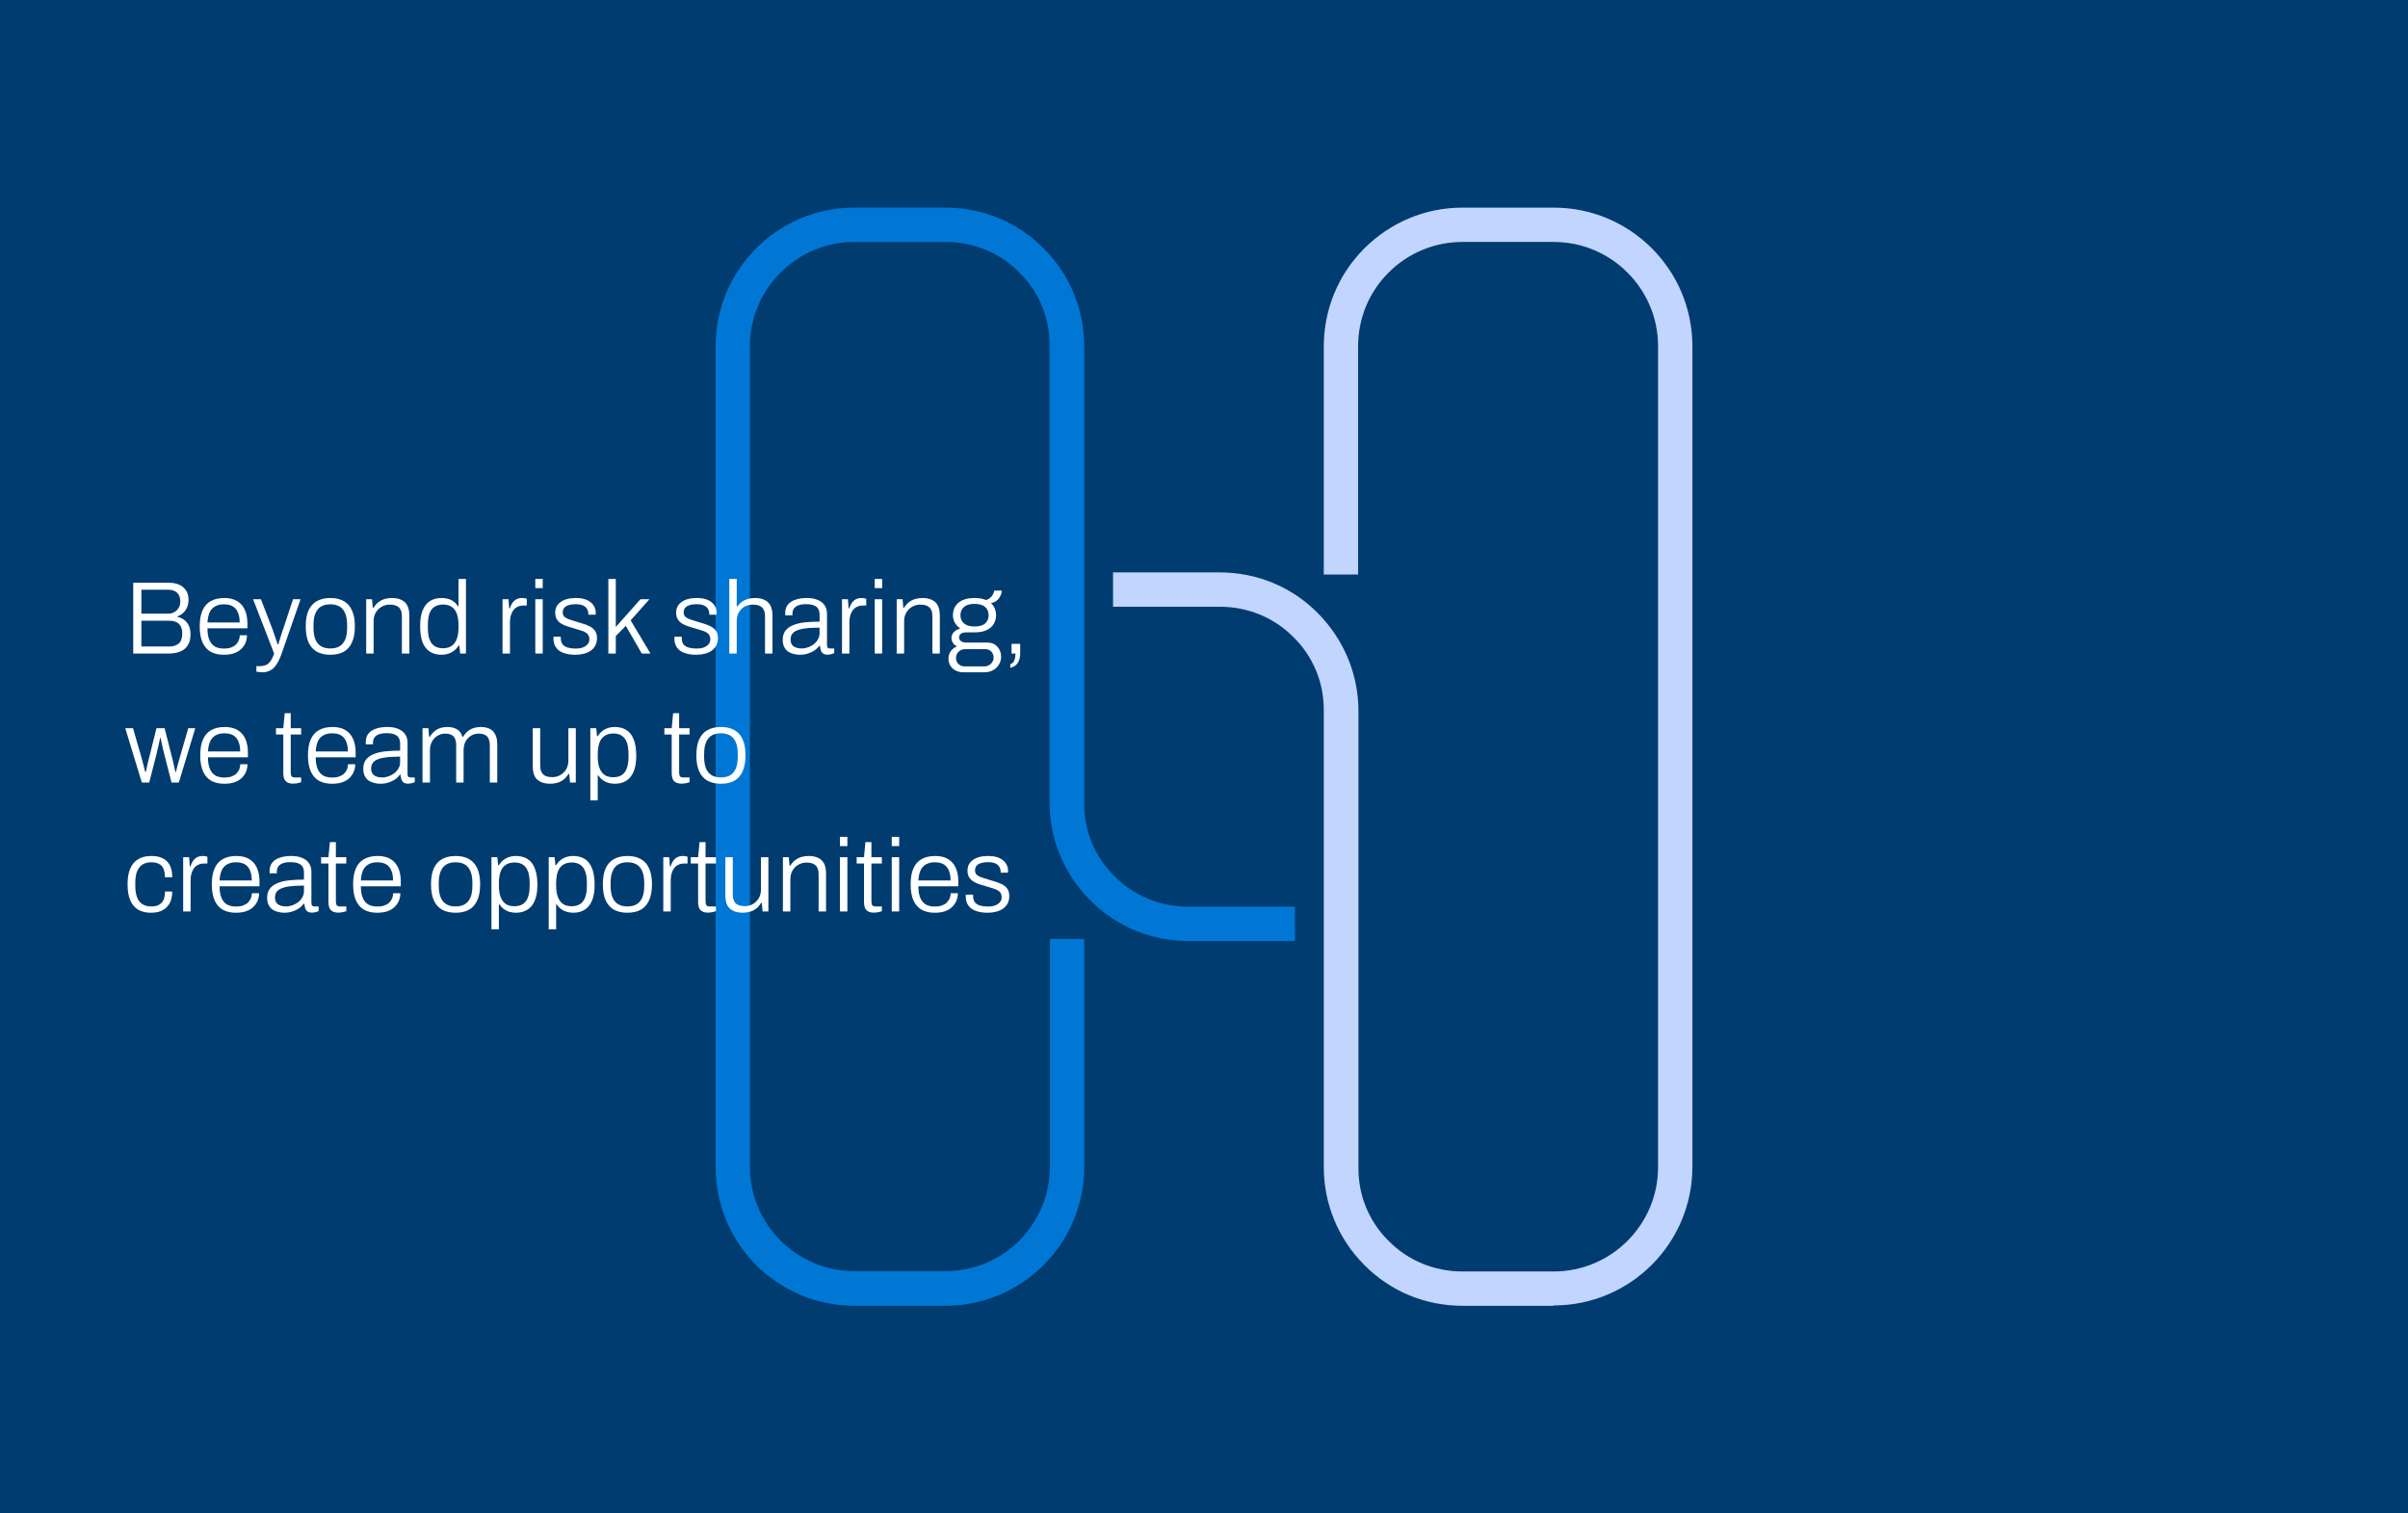 <svg width="1400" height="880" viewBox="0 0 1400 880" fill="none" xmlns="http://www.w3.org/2000/svg">
<rect x="0" y="0" width="1400" height="880" fill="#808080" stroke="none"/>
<g clip-path="url(#clip0_477_17833)">
<rect width="1400" height="880" fill="#003C70"/>
<g clip-path="url(#clip1_477_17833)">
<path d="M549.744 759.271H496.665C452.167 759.271 416.049 723.153 416.049 678.655V201.342C416.049 156.843 452.167 120.726 496.665 120.726H549.744C571.295 120.726 591.649 129.106 606.814 144.471C621.98 159.637 630.361 179.991 630.361 201.542V466.538C630.161 482.701 636.347 498.066 647.921 509.44C659.295 521.014 674.66 527.2 690.823 527.2H752.882V547.154H690.823C669.272 547.154 648.918 538.773 633.753 523.408C618.587 508.243 610.207 487.889 610.207 466.338V201.342C610.406 185.179 604.22 169.814 592.647 158.44C581.272 146.866 565.907 140.68 549.744 140.68H496.665C463.142 140.68 436.003 168.018 436.003 201.342V678.455C436.003 711.979 463.341 739.117 496.665 739.117H549.744C565.907 739.117 581.272 732.732 592.647 721.357C604.021 709.784 610.406 694.618 610.406 678.455V545.957H630.361V678.455C630.361 700.006 621.98 720.36 606.814 735.525C591.649 750.691 571.295 759.271 549.744 759.271Z" fill="#0077D4"/>
<path d="M903.336 759.271H850.257C828.706 759.271 808.352 750.89 793.187 735.525C778.021 720.36 769.641 700.006 769.641 678.455V413.459C769.84 397.296 763.654 381.931 752.081 370.557C740.706 358.983 725.341 352.797 709.178 352.797H647.12V332.842H709.178C730.729 332.842 751.083 341.223 766.248 356.588C781.414 371.953 789.795 392.107 789.795 413.658V678.655C789.595 694.818 795.781 710.183 807.355 721.557C818.729 733.131 834.094 739.317 850.257 739.317H903.336C936.86 739.317 963.998 711.979 963.998 678.655V201.342C963.998 167.818 936.66 140.68 903.336 140.68H850.257C834.094 140.68 818.729 147.066 807.355 158.44C795.781 170.013 789.595 185.179 789.595 201.542V334.04H769.641V201.542C769.641 179.991 778.021 159.637 793.187 144.471C808.352 129.306 828.706 120.726 850.257 120.726H903.336C947.835 120.726 983.952 156.843 983.952 201.342V678.455C983.952 722.954 947.835 759.072 903.336 759.072V759.271Z" fill="#C1D5FF"/>
</g>
<path d="M77.46 380V338.84H98.16C100.56 338.84 102.6 339.24 104.28 340.04C106 340.84 107.32 341.98 108.24 343.46C109.16 344.94 109.62 346.7 109.62 348.74C109.62 350.3 109.34 351.74 108.78 353.06C108.26 354.38 107.5 355.5 106.5 356.42C105.54 357.3 104.4 357.96 103.08 358.4V358.64C104.48 358.96 105.76 359.52 106.92 360.32C108.08 361.12 109 362.22 109.68 363.62C110.4 364.98 110.76 366.72 110.76 368.84C110.76 371.56 110.2 373.74 109.08 375.38C108 377.02 106.52 378.2 104.64 378.92C102.76 379.64 100.6 380 98.16 380H77.46ZM82.2 375.92H98.46C100.7 375.92 102.5 375.36 103.86 374.24C105.26 373.08 105.96 371.14 105.96 368.42C105.96 366.7 105.66 365.28 105.06 364.16C104.46 363.04 103.58 362.22 102.42 361.7C101.26 361.18 99.8 360.92 98.04 360.92H82.2V375.92ZM82.2 356.84H97.44C98.88 356.84 100.14 356.56 101.22 356C102.34 355.4 103.22 354.56 103.86 353.48C104.5 352.4 104.82 351.16 104.82 349.76C104.82 347.44 104.18 345.72 102.9 344.6C101.66 343.48 100 342.92 97.92 342.92H82.2V356.84ZM130.099 380.72C127.099 380.72 124.559 380.14 122.479 378.98C120.399 377.78 118.819 375.96 117.739 373.52C116.659 371.08 116.119 367.98 116.119 364.22C116.119 360.42 116.659 357.32 117.739 354.92C118.819 352.48 120.419 350.68 122.539 349.52C124.659 348.32 127.299 347.72 130.459 347.72C133.379 347.72 135.819 348.3 137.779 349.46C139.779 350.62 141.279 352.3 142.279 354.5C143.319 356.7 143.839 359.4 143.839 362.6V365.36H120.619C120.619 368.12 120.999 370.38 121.759 372.14C122.519 373.9 123.599 375.18 124.999 375.98C126.439 376.74 128.199 377.12 130.279 377.12C131.799 377.12 133.119 376.92 134.239 376.52C135.399 376.12 136.339 375.58 137.059 374.9C137.819 374.18 138.399 373.34 138.799 372.38C139.199 371.42 139.399 370.42 139.399 369.38H143.599C143.599 370.94 143.299 372.42 142.699 373.82C142.139 375.18 141.299 376.38 140.179 377.42C139.099 378.46 137.719 379.28 136.039 379.88C134.359 380.44 132.379 380.72 130.099 380.72ZM120.619 361.94H139.339C139.339 359.94 139.099 358.28 138.619 356.96C138.179 355.6 137.559 354.52 136.759 353.72C135.959 352.88 134.999 352.28 133.879 351.92C132.799 351.56 131.579 351.38 130.219 351.38C128.259 351.38 126.579 351.76 125.179 352.52C123.779 353.24 122.699 354.38 121.939 355.94C121.219 357.5 120.779 359.5 120.619 361.94ZM152.48 390.92C151.72 390.92 151.04 390.86 150.44 390.74C149.88 390.66 149.42 390.6 149.06 390.56V387.32H151.4C152.44 387.32 153.44 387.14 154.4 386.78C155.36 386.42 156.26 385.7 157.1 384.62C157.94 383.58 158.7 382.04 159.38 380L147.14 348.44H151.7L158.18 365.24C158.5 366 158.84 366.96 159.2 368.12C159.6 369.24 160 370.4 160.4 371.6C160.84 372.76 161.2 373.8 161.48 374.72H161.84C162 374.08 162.2 373.34 162.44 372.5C162.72 371.66 163 370.8 163.28 369.92C163.56 369.04 163.82 368.2 164.06 367.4C164.34 366.6 164.58 365.9 164.78 365.3L170.36 348.44H174.74L163.94 379.46C163.34 381.22 162.7 382.8 162.02 384.2C161.34 385.6 160.56 386.8 159.68 387.8C158.84 388.8 157.82 389.56 156.62 390.08C155.46 390.64 154.08 390.92 152.48 390.92ZM192.039 380.72C188.999 380.72 186.399 380.14 184.239 378.98C182.119 377.78 180.499 375.96 179.379 373.52C178.299 371.08 177.759 367.98 177.759 364.22C177.759 360.42 178.299 357.32 179.379 354.92C180.499 352.48 182.119 350.68 184.239 349.52C186.399 348.32 188.999 347.72 192.039 347.72C195.159 347.72 197.759 348.32 199.839 349.52C201.959 350.68 203.559 352.48 204.639 354.92C205.759 357.32 206.319 360.42 206.319 364.22C206.319 367.98 205.759 371.08 204.639 373.52C203.559 375.96 201.959 377.78 199.839 378.98C197.759 380.14 195.159 380.72 192.039 380.72ZM192.039 377.06C194.159 377.06 195.939 376.64 197.379 375.8C198.819 374.96 199.919 373.66 200.679 371.9C201.439 370.1 201.819 367.78 201.819 364.94V363.5C201.819 360.66 201.439 358.36 200.679 356.6C199.919 354.8 198.819 353.48 197.379 352.64C195.939 351.8 194.159 351.38 192.039 351.38C189.919 351.38 188.139 351.8 186.699 352.64C185.259 353.48 184.159 354.8 183.399 356.6C182.639 358.36 182.259 360.66 182.259 363.5V364.94C182.259 367.78 182.639 370.1 183.399 371.9C184.159 373.66 185.259 374.96 186.699 375.8C188.139 376.64 189.919 377.06 192.039 377.06ZM212.899 380V348.44H216.319L216.739 353.42H217.159C218.039 351.98 219.039 350.86 220.159 350.06C221.279 349.22 222.479 348.62 223.759 348.26C225.079 347.9 226.479 347.72 227.959 347.72C229.959 347.72 231.699 348.06 233.179 348.74C234.699 349.38 235.879 350.44 236.719 351.92C237.559 353.4 237.979 355.42 237.979 357.98V380H233.659V358.4C233.659 357 233.479 355.86 233.119 354.98C232.759 354.1 232.259 353.42 231.619 352.94C230.979 352.42 230.219 352.06 229.339 351.86C228.499 351.66 227.559 351.56 226.519 351.56C224.919 351.56 223.399 351.96 221.959 352.76C220.559 353.52 219.419 354.62 218.539 356.06C217.659 357.5 217.219 359.26 217.219 361.34V380H212.899ZM256.743 380.72C254.143 380.72 251.903 380.14 250.023 378.98C248.143 377.82 246.703 376.02 245.703 373.58C244.743 371.1 244.263 367.88 244.263 363.92C244.263 360.2 244.763 357.16 245.763 354.8C246.763 352.4 248.183 350.62 250.023 349.46C251.903 348.3 254.103 347.72 256.623 347.72C257.983 347.72 259.263 347.88 260.463 348.2C261.663 348.52 262.743 349.04 263.703 349.76C264.663 350.44 265.503 351.36 266.223 352.52H266.583V336.62H270.903V380H267.543L267.063 375.38H266.643C265.523 377.18 264.083 378.52 262.323 379.4C260.603 380.28 258.743 380.72 256.743 380.72ZM257.463 376.94C259.623 376.94 261.363 376.46 262.683 375.5C264.043 374.54 265.023 373.16 265.623 371.36C266.263 369.56 266.583 367.36 266.583 364.76V363.68C266.583 361.2 266.323 359.16 265.803 357.56C265.323 355.96 264.643 354.72 263.763 353.84C262.923 352.96 261.983 352.36 260.943 352.04C259.903 351.68 258.843 351.5 257.763 351.5C255.763 351.5 254.083 351.92 252.723 352.76C251.403 353.56 250.403 354.84 249.723 356.6C249.083 358.36 248.763 360.66 248.763 363.5V365C248.763 367.96 249.123 370.32 249.843 372.08C250.563 373.8 251.563 375.04 252.843 375.8C254.163 376.56 255.703 376.94 257.463 376.94ZM292.177 380V348.44H295.657L296.017 353.72H296.437C296.717 352.76 297.137 351.82 297.697 350.9C298.257 349.98 299.017 349.22 299.977 348.62C300.937 348.02 302.157 347.72 303.637 347.72C304.197 347.72 304.717 347.78 305.197 347.9C305.677 347.98 306.037 348.06 306.277 348.14V352.1H304.417C303.017 352.1 301.817 352.36 300.817 352.88C299.817 353.36 298.997 354.06 298.357 354.98C297.717 355.9 297.237 356.96 296.917 358.16C296.637 359.32 296.497 360.54 296.497 361.82V380H292.177ZM311.22 341.96V336.62H315.54V341.96H311.22ZM311.22 380V348.44H315.54V380H311.22ZM334.493 380.72C332.413 380.72 330.573 380.5 328.973 380.06C327.373 379.66 326.033 379.06 324.953 378.26C323.913 377.42 323.113 376.42 322.553 375.26C322.033 374.1 321.773 372.76 321.773 371.24C321.773 371.08 321.773 370.92 321.773 370.76C321.773 370.56 321.793 370.38 321.833 370.22H326.093C326.053 370.42 326.033 370.6 326.033 370.76C326.033 370.88 326.033 371 326.033 371.12C326.073 372.68 326.453 373.9 327.173 374.78C327.893 375.62 328.913 376.22 330.233 376.58C331.553 376.94 333.073 377.12 334.793 377.12C336.273 377.12 337.593 376.92 338.753 376.52C339.953 376.08 340.893 375.46 341.573 374.66C342.293 373.86 342.653 372.88 342.653 371.72C342.653 370.24 342.193 369.12 341.273 368.36C340.393 367.6 339.233 367.02 337.793 366.62C336.353 366.18 334.853 365.72 333.293 365.24C332.013 364.88 330.753 364.5 329.513 364.1C328.273 363.66 327.133 363.12 326.093 362.48C325.093 361.84 324.293 361.02 323.693 360.02C323.093 359.02 322.793 357.76 322.793 356.24C322.793 354.92 323.053 353.74 323.573 352.7C324.133 351.66 324.913 350.78 325.913 350.06C326.953 349.3 328.213 348.72 329.693 348.32C331.173 347.92 332.853 347.72 334.733 347.72C336.813 347.72 338.593 347.96 340.073 348.44C341.553 348.92 342.753 349.58 343.673 350.42C344.593 351.22 345.273 352.14 345.713 353.18C346.153 354.18 346.373 355.24 346.373 356.36C346.373 356.52 346.353 356.7 346.313 356.9C346.313 357.1 346.313 357.28 346.313 357.44H342.053V356.66C342.053 355.82 341.833 355 341.393 354.2C340.993 353.4 340.253 352.72 339.173 352.16C338.133 351.6 336.573 351.32 334.493 351.32C333.253 351.32 332.173 351.44 331.253 351.68C330.373 351.88 329.613 352.18 328.973 352.58C328.373 352.98 327.913 353.48 327.593 354.08C327.313 354.64 327.173 355.3 327.173 356.06C327.173 357.22 327.533 358.12 328.253 358.76C329.013 359.36 329.993 359.86 331.193 360.26C332.393 360.62 333.673 361.02 335.033 361.46C336.393 361.86 337.773 362.28 339.173 362.72C340.613 363.16 341.933 363.7 343.133 364.34C344.333 364.98 345.293 365.84 346.013 366.92C346.733 367.96 347.093 369.34 347.093 371.06C347.093 372.66 346.773 374.08 346.133 375.32C345.493 376.52 344.613 377.52 343.493 378.32C342.373 379.12 341.033 379.72 339.473 380.12C337.953 380.52 336.293 380.72 334.493 380.72ZM353.7 380V336.62H358.02V364.58L372.36 348.44H377.58L366.66 360.74L378.18 380H373.14L363.84 363.92L358.02 369.86V380H353.7ZM404.805 380.72C402.725 380.72 400.885 380.5 399.285 380.06C397.685 379.66 396.345 379.06 395.265 378.26C394.225 377.42 393.425 376.42 392.865 375.26C392.345 374.1 392.085 372.76 392.085 371.24C392.085 371.08 392.085 370.92 392.085 370.76C392.085 370.56 392.105 370.38 392.145 370.22H396.405C396.365 370.42 396.345 370.6 396.345 370.76C396.345 370.88 396.345 371 396.345 371.12C396.385 372.68 396.765 373.9 397.485 374.78C398.205 375.62 399.225 376.22 400.545 376.58C401.865 376.94 403.385 377.12 405.105 377.12C406.585 377.12 407.905 376.92 409.065 376.52C410.265 376.08 411.205 375.46 411.885 374.66C412.605 373.86 412.965 372.88 412.965 371.72C412.965 370.24 412.505 369.12 411.585 368.36C410.705 367.6 409.545 367.02 408.105 366.62C406.665 366.18 405.165 365.72 403.605 365.24C402.325 364.88 401.065 364.5 399.825 364.1C398.585 363.66 397.445 363.12 396.405 362.48C395.405 361.84 394.605 361.02 394.005 360.02C393.405 359.02 393.105 357.76 393.105 356.24C393.105 354.92 393.365 353.74 393.885 352.7C394.445 351.66 395.225 350.78 396.225 350.06C397.265 349.3 398.525 348.72 400.005 348.32C401.485 347.92 403.165 347.72 405.045 347.72C407.125 347.72 408.905 347.96 410.385 348.44C411.865 348.92 413.065 349.58 413.985 350.42C414.905 351.22 415.585 352.14 416.025 353.18C416.465 354.18 416.685 355.24 416.685 356.36C416.685 356.52 416.665 356.7 416.625 356.9C416.625 357.1 416.625 357.28 416.625 357.44H412.365V356.66C412.365 355.82 412.145 355 411.705 354.2C411.305 353.4 410.565 352.72 409.485 352.16C408.445 351.6 406.885 351.32 404.805 351.32C403.565 351.32 402.485 351.44 401.565 351.68C400.685 351.88 399.925 352.18 399.285 352.58C398.685 352.98 398.225 353.48 397.905 354.08C397.625 354.64 397.485 355.3 397.485 356.06C397.485 357.22 397.845 358.12 398.565 358.76C399.325 359.36 400.305 359.86 401.505 360.26C402.705 360.62 403.985 361.02 405.345 361.46C406.705 361.86 408.085 362.28 409.485 362.72C410.925 363.16 412.245 363.7 413.445 364.34C414.645 364.98 415.605 365.84 416.325 366.92C417.045 367.96 417.405 369.34 417.405 371.06C417.405 372.66 417.085 374.08 416.445 375.32C415.805 376.52 414.925 377.52 413.805 378.32C412.685 379.12 411.345 379.72 409.785 380.12C408.265 380.52 406.605 380.72 404.805 380.72ZM424.013 380V336.62H428.333V352.52H428.753C429.633 351.36 430.593 350.44 431.633 349.76C432.673 349.04 433.813 348.52 435.053 348.2C436.293 347.88 437.633 347.72 439.073 347.72C441.073 347.72 442.813 348.06 444.293 348.74C445.813 349.38 446.993 350.44 447.833 351.92C448.673 353.4 449.093 355.42 449.093 357.98V380H444.773V358.4C444.773 357 444.593 355.86 444.233 354.98C443.873 354.1 443.373 353.42 442.733 352.94C442.093 352.42 441.333 352.06 440.453 351.86C439.613 351.66 438.673 351.56 437.633 351.56C436.033 351.56 434.513 351.92 433.073 352.64C431.673 353.36 430.533 354.46 429.653 355.94C428.773 357.38 428.333 359.18 428.333 361.34V380H424.013ZM465.037 380.72C463.797 380.72 462.577 380.56 461.377 380.24C460.177 379.96 459.097 379.5 458.137 378.86C457.217 378.18 456.477 377.28 455.917 376.16C455.357 375.04 455.077 373.66 455.077 372.02C455.077 369.86 455.597 368.1 456.637 366.74C457.717 365.34 459.217 364.26 461.137 363.5C463.057 362.7 465.317 362.16 467.917 361.88C470.557 361.6 473.417 361.46 476.497 361.46V357.44C476.497 356.16 476.257 355.08 475.777 354.2C475.337 353.28 474.537 352.58 473.377 352.1C472.257 351.58 470.657 351.32 468.577 351.32C466.577 351.32 464.997 351.58 463.837 352.1C462.677 352.62 461.857 353.3 461.377 354.14C460.937 354.94 460.717 355.84 460.717 356.84V357.8H456.577C456.537 357.6 456.517 357.4 456.517 357.2C456.517 357 456.517 356.76 456.517 356.48C456.517 354.48 457.037 352.84 458.077 351.56C459.117 350.28 460.597 349.32 462.517 348.68C464.437 348.04 466.637 347.72 469.117 347.72C471.637 347.72 473.757 348.1 475.477 348.86C477.197 349.58 478.517 350.62 479.437 351.98C480.357 353.34 480.817 354.98 480.817 356.9V375.02C480.817 375.78 480.957 376.32 481.237 376.64C481.557 376.92 481.977 377.06 482.497 377.06H485.017V379.82C484.417 380.06 483.777 380.26 483.097 380.42C482.457 380.58 481.777 380.66 481.057 380.66C480.017 380.66 479.177 380.44 478.537 380C477.937 379.56 477.497 378.94 477.217 378.14C476.977 377.34 476.817 376.46 476.737 375.5H476.317C475.557 376.58 474.577 377.52 473.377 378.32C472.217 379.08 470.937 379.66 469.537 380.06C468.137 380.5 466.637 380.72 465.037 380.72ZM465.937 377.06C467.257 377.06 468.537 376.84 469.777 376.4C471.017 375.96 472.137 375.36 473.137 374.6C474.137 373.8 474.937 372.86 475.537 371.78C476.177 370.7 476.497 369.5 476.497 368.18V364.94C472.777 364.94 469.657 365.14 467.137 365.54C464.657 365.94 462.777 366.64 461.497 367.64C460.257 368.64 459.637 370.04 459.637 371.84C459.637 373.04 459.897 374.04 460.417 374.84C460.977 375.6 461.737 376.16 462.697 376.52C463.657 376.88 464.737 377.06 465.937 377.06ZM489.52 380V348.44H493L493.36 353.72H493.78C494.06 352.76 494.48 351.82 495.04 350.9C495.6 349.98 496.36 349.22 497.32 348.62C498.28 348.02 499.5 347.72 500.98 347.72C501.54 347.72 502.06 347.78 502.54 347.9C503.02 347.98 503.38 348.06 503.62 348.14V352.1H501.76C500.36 352.1 499.16 352.36 498.16 352.88C497.16 353.36 496.34 354.06 495.7 354.98C495.06 355.9 494.58 356.96 494.26 358.16C493.98 359.32 493.84 360.54 493.84 361.82V380H489.52ZM508.563 341.96V336.62H512.883V341.96H508.563ZM508.563 380V348.44H512.883V380H508.563ZM521.337 380V348.44H524.757L525.177 353.42H525.597C526.477 351.98 527.477 350.86 528.597 350.06C529.717 349.22 530.917 348.62 532.197 348.26C533.517 347.9 534.917 347.72 536.397 347.72C538.397 347.72 540.137 348.06 541.617 348.74C543.137 349.38 544.317 350.44 545.157 351.92C545.997 353.4 546.417 355.42 546.417 357.98V380H542.097V358.4C542.097 357 541.917 355.86 541.557 354.98C541.197 354.1 540.697 353.42 540.057 352.94C539.417 352.42 538.657 352.06 537.777 351.86C536.937 351.66 535.997 351.56 534.957 351.56C533.357 351.56 531.837 351.96 530.397 352.76C528.997 353.52 527.857 354.62 526.977 356.06C526.097 357.5 525.657 359.26 525.657 361.34V380H521.337ZM559.901 390.92C558.381 390.92 556.961 390.58 555.641 389.9C554.361 389.26 553.341 388.34 552.581 387.14C551.821 385.98 551.441 384.62 551.441 383.06C551.441 381.3 551.901 379.8 552.821 378.56C553.781 377.32 554.981 376.4 556.421 375.8C555.381 375.36 554.581 374.7 554.021 373.82C553.461 372.94 553.181 371.98 553.181 370.94C553.181 369.58 553.681 368.42 554.681 367.46C555.681 366.46 556.901 365.8 558.341 365.48C557.021 364.6 555.961 363.48 555.161 362.12C554.401 360.76 554.021 359.3 554.021 357.74C554.021 355.78 554.481 354.06 555.401 352.58C556.321 351.06 557.701 349.88 559.541 349.04C561.421 348.16 563.761 347.72 566.561 347.72C567.881 347.72 569.101 347.82 570.221 348.02C571.381 348.22 572.421 348.52 573.341 348.92C574.741 348.4 575.821 347.66 576.581 346.7C577.341 345.7 577.841 344.6 578.081 343.4H582.401C582.361 344.52 582.081 345.6 581.561 346.64C581.041 347.68 580.321 348.56 579.401 349.28C578.481 350 577.381 350.46 576.101 350.66C577.141 351.62 577.901 352.7 578.381 353.9C578.861 355.1 579.101 356.38 579.101 357.74C579.101 359.62 578.641 361.32 577.721 362.84C576.841 364.32 575.481 365.5 573.641 366.38C571.841 367.26 569.521 367.7 566.681 367.7H561.701C560.501 367.7 559.521 367.94 558.761 368.42C558.001 368.86 557.621 369.62 557.621 370.7C557.621 371.62 558.021 372.34 558.821 372.86C559.621 373.38 560.621 373.64 561.821 373.64H574.181C576.501 373.64 578.381 374.42 579.821 375.98C581.301 377.54 582.041 379.5 582.041 381.86C582.041 383.54 581.621 385.06 580.781 386.42C579.941 387.82 578.781 388.92 577.301 389.72C575.861 390.52 574.161 390.92 572.201 390.92H559.901ZM560.861 387.5H572.081C573.121 387.5 574.061 387.28 574.901 386.84C575.741 386.4 576.401 385.78 576.881 384.98C577.401 384.22 577.661 383.4 577.661 382.52C577.661 381 577.221 379.78 576.341 378.86C575.461 377.94 574.361 377.48 573.041 377.48H560.861C559.501 377.48 558.321 377.98 557.321 378.98C556.321 379.94 555.821 381.12 555.821 382.52C555.821 384.04 556.301 385.24 557.261 386.12C558.261 387.04 559.461 387.5 560.861 387.5ZM566.561 364.28C569.361 364.28 571.421 363.7 572.741 362.54C574.101 361.34 574.781 359.74 574.781 357.74C574.781 355.7 574.101 354.1 572.741 352.94C571.421 351.74 569.361 351.14 566.561 351.14C563.841 351.14 561.801 351.74 560.441 352.94C559.081 354.1 558.401 355.7 558.401 357.74C558.401 358.98 558.701 360.1 559.301 361.1C559.901 362.1 560.801 362.88 562.001 363.44C563.241 364 564.761 364.28 566.561 364.28ZM587.383 388.34V386.18C588.103 386.02 588.683 385.64 589.123 385.04C589.563 384.48 589.883 383.76 590.083 382.88C590.283 382.04 590.383 381.08 590.383 380H588.103V374.36H593.143V379.34C593.143 381.62 592.823 383.38 592.183 384.62C591.583 385.86 590.823 386.74 589.903 387.26C589.023 387.82 588.183 388.18 587.383 388.34ZM82.44 455L72.84 423.44H77.34L82.38 440.9C82.62 441.7 82.86 442.62 83.1 443.66C83.38 444.66 83.64 445.64 83.88 446.6C84.12 447.52 84.3 448.26 84.42 448.82H84.78C84.94 448.06 85.14 447.18 85.38 446.18C85.62 445.14 85.84 444.14 86.04 443.18C86.28 442.22 86.48 441.44 86.64 440.84L90.96 423.44H95.7L100.14 440.84C100.34 441.56 100.54 442.42 100.74 443.42C100.98 444.38 101.2 445.34 101.4 446.3C101.64 447.26 101.82 448.1 101.94 448.82H102.3C102.46 448.14 102.66 447.32 102.9 446.36C103.18 445.4 103.44 444.44 103.68 443.48C103.96 442.48 104.2 441.62 104.4 440.9L109.44 423.44H113.52L103.98 455H99.72L95.4 438.08C95.24 437.36 95.02 436.48 94.74 435.44C94.5 434.36 94.26 433.26 94.02 432.14C93.78 431.02 93.58 430.04 93.42 429.2H93.06C92.9 429.92 92.72 430.8 92.52 431.84C92.32 432.88 92.08 433.94 91.8 435.02C91.56 436.1 91.32 437.14 91.08 438.14L86.76 455H82.44ZM130.392 455.72C127.392 455.72 124.852 455.14 122.772 453.98C120.692 452.78 119.112 450.96 118.032 448.52C116.952 446.08 116.412 442.98 116.412 439.22C116.412 435.42 116.952 432.32 118.032 429.92C119.112 427.48 120.712 425.68 122.832 424.52C124.952 423.32 127.592 422.72 130.752 422.72C133.672 422.72 136.112 423.3 138.072 424.46C140.072 425.62 141.572 427.3 142.572 429.5C143.612 431.7 144.132 434.4 144.132 437.6V440.36H120.912C120.912 443.12 121.292 445.38 122.052 447.14C122.812 448.9 123.892 450.18 125.292 450.98C126.732 451.74 128.492 452.12 130.572 452.12C132.092 452.12 133.412 451.92 134.532 451.52C135.692 451.12 136.632 450.58 137.352 449.9C138.112 449.18 138.692 448.34 139.092 447.38C139.492 446.42 139.692 445.42 139.692 444.38H143.892C143.892 445.94 143.592 447.42 142.992 448.82C142.432 450.18 141.592 451.38 140.472 452.42C139.392 453.46 138.012 454.28 136.332 454.88C134.652 455.44 132.672 455.72 130.392 455.72ZM120.912 436.94H139.632C139.632 434.94 139.392 433.28 138.912 431.96C138.472 430.6 137.852 429.52 137.052 428.72C136.252 427.88 135.292 427.28 134.172 426.92C133.092 426.56 131.872 426.38 130.512 426.38C128.552 426.38 126.872 426.76 125.472 427.52C124.072 428.24 122.992 429.38 122.232 430.94C121.512 432.5 121.072 434.5 120.912 436.94ZM170.465 455.66C169.025 455.66 167.865 455.4 166.985 454.88C166.145 454.36 165.545 453.64 165.185 452.72C164.865 451.8 164.705 450.78 164.705 449.66V427.1H160.445V423.44H164.705L165.545 414.68H169.025V423.44H175.085V427.1H169.025V448.88C169.025 449.96 169.165 450.76 169.445 451.28C169.765 451.8 170.445 452.06 171.485 452.06H175.085V454.82C174.685 454.98 174.205 455.12 173.645 455.24C173.125 455.4 172.585 455.5 172.025 455.54C171.465 455.62 170.945 455.66 170.465 455.66ZM193.028 455.72C190.028 455.72 187.488 455.14 185.408 453.98C183.328 452.78 181.748 450.96 180.668 448.52C179.588 446.08 179.048 442.98 179.048 439.22C179.048 435.42 179.588 432.32 180.668 429.92C181.748 427.48 183.348 425.68 185.468 424.52C187.588 423.32 190.228 422.72 193.388 422.72C196.308 422.72 198.748 423.3 200.708 424.46C202.708 425.62 204.208 427.3 205.208 429.5C206.248 431.7 206.768 434.4 206.768 437.6V440.36H183.548C183.548 443.12 183.928 445.38 184.688 447.14C185.448 448.9 186.528 450.18 187.928 450.98C189.368 451.74 191.128 452.12 193.208 452.12C194.728 452.12 196.048 451.92 197.168 451.52C198.328 451.12 199.268 450.58 199.988 449.9C200.748 449.18 201.328 448.34 201.728 447.38C202.128 446.42 202.328 445.42 202.328 444.38H206.528C206.528 445.94 206.228 447.42 205.628 448.82C205.068 450.18 204.228 451.38 203.108 452.42C202.028 453.46 200.648 454.28 198.968 454.88C197.288 455.44 195.308 455.72 193.028 455.72ZM183.548 436.94H202.268C202.268 434.94 202.028 433.28 201.548 431.96C201.108 430.6 200.488 429.52 199.688 428.72C198.888 427.88 197.928 427.28 196.808 426.92C195.728 426.56 194.508 426.38 193.148 426.38C191.188 426.38 189.508 426.76 188.108 427.52C186.708 428.24 185.628 429.38 184.868 430.94C184.148 432.5 183.708 434.5 183.548 436.94ZM221.169 455.72C219.929 455.72 218.709 455.56 217.509 455.24C216.309 454.96 215.229 454.5 214.269 453.86C213.349 453.18 212.609 452.28 212.049 451.16C211.489 450.04 211.209 448.66 211.209 447.02C211.209 444.86 211.729 443.1 212.769 441.74C213.849 440.34 215.349 439.26 217.269 438.5C219.189 437.7 221.449 437.16 224.049 436.88C226.689 436.6 229.549 436.46 232.629 436.46V432.44C232.629 431.16 232.389 430.08 231.909 429.2C231.469 428.28 230.669 427.58 229.509 427.1C228.389 426.58 226.789 426.32 224.709 426.32C222.709 426.32 221.129 426.58 219.969 427.1C218.809 427.62 217.989 428.3 217.509 429.14C217.069 429.94 216.849 430.84 216.849 431.84V432.8H212.709C212.669 432.6 212.649 432.4 212.649 432.2C212.649 432 212.649 431.76 212.649 431.48C212.649 429.48 213.169 427.84 214.209 426.56C215.249 425.28 216.729 424.32 218.649 423.68C220.569 423.04 222.769 422.72 225.249 422.72C227.769 422.72 229.889 423.1 231.609 423.86C233.329 424.58 234.649 425.62 235.569 426.98C236.489 428.34 236.949 429.98 236.949 431.9V450.02C236.949 450.78 237.089 451.32 237.369 451.64C237.689 451.92 238.109 452.06 238.629 452.06H241.149V454.82C240.549 455.06 239.909 455.26 239.229 455.42C238.589 455.58 237.909 455.66 237.189 455.66C236.149 455.66 235.309 455.44 234.669 455C234.069 454.56 233.629 453.94 233.349 453.14C233.109 452.34 232.949 451.46 232.869 450.5H232.449C231.689 451.58 230.709 452.52 229.509 453.32C228.349 454.08 227.069 454.66 225.669 455.06C224.269 455.5 222.769 455.72 221.169 455.72ZM222.069 452.06C223.389 452.06 224.669 451.84 225.909 451.4C227.149 450.96 228.269 450.36 229.269 449.6C230.269 448.8 231.069 447.86 231.669 446.78C232.309 445.7 232.629 444.5 232.629 443.18V439.94C228.909 439.94 225.789 440.14 223.269 440.54C220.789 440.94 218.909 441.64 217.629 442.64C216.389 443.64 215.769 445.04 215.769 446.84C215.769 448.04 216.029 449.04 216.549 449.84C217.109 450.6 217.869 451.16 218.829 451.52C219.789 451.88 220.869 452.06 222.069 452.06ZM245.653 455V423.44H249.073L249.493 428.42H249.913C250.793 426.98 251.753 425.86 252.793 425.06C253.833 424.22 254.973 423.62 256.213 423.26C257.453 422.9 258.773 422.72 260.173 422.72C262.293 422.72 264.113 423.16 265.633 424.04C267.153 424.88 268.233 426.34 268.873 428.42H269.233C270.073 427.02 271.013 425.92 272.053 425.12C273.093 424.28 274.233 423.68 275.473 423.32C276.753 422.92 278.093 422.72 279.493 422.72C281.373 422.72 283.033 423.04 284.473 423.68C285.913 424.32 287.033 425.38 287.833 426.86C288.673 428.34 289.093 430.34 289.093 432.86V455H284.773V433.34C284.773 431.98 284.593 430.86 284.233 429.98C283.913 429.06 283.453 428.36 282.853 427.88C282.253 427.4 281.553 427.06 280.753 426.86C279.953 426.66 279.093 426.56 278.173 426.56C276.653 426.56 275.233 426.96 273.913 427.76C272.633 428.52 271.573 429.62 270.733 431.06C269.933 432.5 269.533 434.26 269.533 436.34V455H265.213V433.34C265.213 431.98 265.053 430.86 264.733 429.98C264.413 429.06 263.953 428.36 263.353 427.88C262.753 427.4 262.053 427.06 261.253 426.86C260.493 426.66 259.673 426.56 258.793 426.56C257.273 426.56 255.833 426.96 254.473 427.76C253.153 428.52 252.073 429.62 251.233 431.06C250.393 432.5 249.973 434.26 249.973 436.34V455H245.653ZM319.768 455.72C316.768 455.72 314.348 454.96 312.508 453.44C310.668 451.92 309.748 449.26 309.748 445.46V423.44H314.068V445.04C314.068 446.44 314.248 447.58 314.608 448.46C314.968 449.34 315.468 450.04 316.108 450.56C316.748 451.04 317.488 451.38 318.328 451.58C319.208 451.78 320.148 451.88 321.148 451.88C322.748 451.88 324.248 451.5 325.648 450.74C327.088 449.94 328.248 448.82 329.128 447.38C330.008 445.9 330.448 444.14 330.448 442.1V423.44H334.768V455H331.408L330.928 450.02H330.508C329.628 451.46 328.628 452.6 327.508 453.44C326.428 454.24 325.228 454.82 323.908 455.18C322.628 455.54 321.248 455.72 319.768 455.72ZM343.212 465.38V423.44H346.632L347.112 428.06H347.532C348.652 426.26 350.052 424.92 351.732 424.04C353.412 423.16 355.312 422.72 357.432 422.72C360.072 422.72 362.312 423.3 364.152 424.46C366.032 425.62 367.452 427.44 368.412 429.92C369.412 432.36 369.912 435.56 369.912 439.52C369.912 443.2 369.412 446.24 368.412 448.64C367.412 451.04 365.972 452.82 364.092 453.98C362.252 455.14 360.072 455.72 357.552 455.72C356.272 455.72 355.032 455.56 353.832 455.24C352.632 454.92 351.532 454.4 350.532 453.68C349.532 452.96 348.672 452.04 347.952 450.92H347.532V465.38H343.212ZM356.412 451.94C358.412 451.94 360.072 451.54 361.392 450.74C362.752 449.9 363.752 448.6 364.392 446.84C365.072 445.08 365.412 442.8 365.412 440V438.5C365.412 435.5 365.052 433.14 364.332 431.42C363.612 429.66 362.592 428.4 361.272 427.64C359.992 426.88 358.472 426.5 356.712 426.5C354.552 426.5 352.792 426.98 351.432 427.94C350.072 428.86 349.072 430.24 348.432 432.08C347.832 433.88 347.532 436.1 347.532 438.74V439.76C347.532 442.24 347.792 444.28 348.312 445.88C348.832 447.48 349.512 448.72 350.352 449.6C351.192 450.48 352.132 451.1 353.172 451.46C354.252 451.78 355.332 451.94 356.412 451.94ZM396.285 455.66C394.845 455.66 393.685 455.4 392.805 454.88C391.965 454.36 391.365 453.64 391.005 452.72C390.685 451.8 390.525 450.78 390.525 449.66V427.1H386.265V423.44H390.525L391.365 414.68H394.845V423.44H400.905V427.1H394.845V448.88C394.845 449.96 394.985 450.76 395.265 451.28C395.585 451.8 396.265 452.06 397.305 452.06H400.905V454.82C400.505 454.98 400.025 455.12 399.465 455.24C398.945 455.4 398.405 455.5 397.845 455.54C397.285 455.62 396.765 455.66 396.285 455.66ZM419.149 455.72C416.109 455.72 413.509 455.14 411.349 453.98C409.229 452.78 407.609 450.96 406.489 448.52C405.409 446.08 404.869 442.98 404.869 439.22C404.869 435.42 405.409 432.32 406.489 429.92C407.609 427.48 409.229 425.68 411.349 424.52C413.509 423.32 416.109 422.72 419.149 422.72C422.269 422.72 424.869 423.32 426.949 424.52C429.069 425.68 430.669 427.48 431.749 429.92C432.869 432.32 433.429 435.42 433.429 439.22C433.429 442.98 432.869 446.08 431.749 448.52C430.669 450.96 429.069 452.78 426.949 453.98C424.869 455.14 422.269 455.72 419.149 455.72ZM419.149 452.06C421.269 452.06 423.049 451.64 424.489 450.8C425.929 449.96 427.029 448.66 427.789 446.9C428.549 445.1 428.929 442.78 428.929 439.94V438.5C428.929 435.66 428.549 433.36 427.789 431.6C427.029 429.8 425.929 428.48 424.489 427.64C423.049 426.8 421.269 426.38 419.149 426.38C417.029 426.38 415.249 426.8 413.809 427.64C412.369 428.48 411.269 429.8 410.509 431.6C409.749 433.36 409.369 435.66 409.369 438.5V439.94C409.369 442.78 409.749 445.1 410.509 446.9C411.269 448.66 412.369 449.96 413.809 450.8C415.249 451.64 417.029 452.06 419.149 452.06ZM87.72 530.72C84.8 530.72 82.32 530.12 80.28 528.92C78.28 527.72 76.76 525.9 75.72 523.46C74.68 521.02 74.16 517.94 74.16 514.22C74.16 510.54 74.68 507.48 75.72 505.04C76.76 502.6 78.3 500.78 80.34 499.58C82.42 498.34 84.96 497.72 87.96 497.72C90.16 497.72 92.02 498.02 93.54 498.62C95.1 499.18 96.36 500 97.32 501.08C98.32 502.16 99.04 503.46 99.48 504.98C99.92 506.5 100.14 508.2 100.14 510.08H95.88C95.88 508.04 95.6 506.4 95.04 505.16C94.52 503.88 93.66 502.94 92.46 502.34C91.3 501.7 89.76 501.38 87.84 501.38C86.04 501.38 84.44 501.78 83.04 502.58C81.68 503.38 80.6 504.66 79.8 506.42C79.04 508.14 78.66 510.5 78.66 513.5V514.94C78.66 517.78 79.02 520.1 79.74 521.9C80.46 523.66 81.5 524.96 82.86 525.8C84.26 526.64 85.92 527.06 87.84 527.06C89.84 527.06 91.42 526.72 92.58 526.04C93.78 525.32 94.64 524.32 95.16 523.04C95.68 521.72 95.94 520.16 95.94 518.36H100.14C100.14 520.04 99.92 521.64 99.48 523.16C99.04 524.64 98.32 525.94 97.32 527.06C96.36 528.18 95.08 529.08 93.48 529.76C91.92 530.4 90 530.72 87.72 530.72ZM106.493 530V498.44H109.973L110.333 503.72H110.753C111.033 502.76 111.453 501.82 112.013 500.9C112.573 499.98 113.333 499.22 114.293 498.62C115.253 498.02 116.473 497.72 117.953 497.72C118.513 497.72 119.033 497.78 119.513 497.9C119.993 497.98 120.353 498.06 120.593 498.14V502.1H118.733C117.333 502.1 116.133 502.36 115.133 502.88C114.133 503.36 113.313 504.06 112.673 504.98C112.033 505.9 111.553 506.96 111.233 508.16C110.953 509.32 110.813 510.54 110.813 511.82V530H106.493ZM137.13 530.72C134.13 530.72 131.59 530.14 129.51 528.98C127.43 527.78 125.85 525.96 124.77 523.52C123.69 521.08 123.15 517.98 123.15 514.22C123.15 510.42 123.69 507.32 124.77 504.92C125.85 502.48 127.45 500.68 129.57 499.52C131.69 498.32 134.33 497.72 137.49 497.72C140.41 497.72 142.85 498.3 144.81 499.46C146.81 500.62 148.31 502.3 149.31 504.5C150.35 506.7 150.87 509.4 150.87 512.6V515.36H127.65C127.65 518.12 128.03 520.38 128.79 522.14C129.55 523.9 130.63 525.18 132.03 525.98C133.47 526.74 135.23 527.12 137.31 527.12C138.83 527.12 140.15 526.92 141.27 526.52C142.43 526.12 143.37 525.58 144.09 524.9C144.85 524.18 145.43 523.34 145.83 522.38C146.23 521.42 146.43 520.42 146.43 519.38H150.63C150.63 520.94 150.33 522.42 149.73 523.82C149.17 525.18 148.33 526.38 147.21 527.42C146.13 528.46 144.75 529.28 143.07 529.88C141.39 530.44 139.41 530.72 137.13 530.72ZM127.65 511.94H146.37C146.37 509.94 146.13 508.28 145.65 506.96C145.21 505.6 144.59 504.52 143.79 503.72C142.99 502.88 142.03 502.28 140.91 501.92C139.83 501.56 138.61 501.38 137.25 501.38C135.29 501.38 133.61 501.76 132.21 502.52C130.81 503.24 129.73 504.38 128.97 505.94C128.25 507.5 127.81 509.5 127.65 511.94ZM165.271 530.72C164.031 530.72 162.811 530.56 161.611 530.24C160.411 529.96 159.331 529.5 158.371 528.86C157.451 528.18 156.711 527.28 156.151 526.16C155.591 525.04 155.311 523.66 155.311 522.02C155.311 519.86 155.831 518.1 156.871 516.74C157.951 515.34 159.451 514.26 161.371 513.5C163.291 512.7 165.551 512.16 168.151 511.88C170.791 511.6 173.651 511.46 176.731 511.46V507.44C176.731 506.16 176.491 505.08 176.011 504.2C175.571 503.28 174.771 502.58 173.611 502.1C172.491 501.58 170.891 501.32 168.811 501.32C166.811 501.32 165.231 501.58 164.071 502.1C162.911 502.62 162.091 503.3 161.611 504.14C161.171 504.94 160.951 505.84 160.951 506.84V507.8H156.811C156.771 507.6 156.751 507.4 156.751 507.2C156.751 507 156.751 506.76 156.751 506.48C156.751 504.48 157.271 502.84 158.311 501.56C159.351 500.28 160.831 499.32 162.751 498.68C164.671 498.04 166.871 497.72 169.351 497.72C171.871 497.72 173.991 498.1 175.711 498.86C177.431 499.58 178.751 500.62 179.671 501.98C180.591 503.34 181.051 504.98 181.051 506.9V525.02C181.051 525.78 181.191 526.32 181.471 526.64C181.791 526.92 182.211 527.06 182.731 527.06H185.251V529.82C184.651 530.06 184.011 530.26 183.331 530.42C182.691 530.58 182.011 530.66 181.291 530.66C180.251 530.66 179.411 530.44 178.771 530C178.171 529.56 177.731 528.94 177.451 528.14C177.211 527.34 177.051 526.46 176.971 525.5H176.551C175.791 526.58 174.811 527.52 173.611 528.32C172.451 529.08 171.171 529.66 169.771 530.06C168.371 530.5 166.871 530.72 165.271 530.72ZM166.171 527.06C167.491 527.06 168.771 526.84 170.011 526.4C171.251 525.96 172.371 525.36 173.371 524.6C174.371 523.8 175.171 522.86 175.771 521.78C176.411 520.7 176.731 519.5 176.731 518.18V514.94C173.011 514.94 169.891 515.14 167.371 515.54C164.891 515.94 163.011 516.64 161.731 517.64C160.491 518.64 159.871 520.04 159.871 521.84C159.871 523.04 160.131 524.04 160.651 524.84C161.211 525.6 161.971 526.16 162.931 526.52C163.891 526.88 164.971 527.06 166.171 527.06ZM196.715 530.66C195.275 530.66 194.115 530.4 193.235 529.88C192.395 529.36 191.795 528.64 191.435 527.72C191.115 526.8 190.955 525.78 190.955 524.66V502.1H186.695V498.44H190.955L191.795 489.68H195.275V498.44H201.335V502.1H195.275V523.88C195.275 524.96 195.415 525.76 195.695 526.28C196.015 526.8 196.695 527.06 197.735 527.06H201.335V529.82C200.935 529.98 200.455 530.12 199.895 530.24C199.375 530.4 198.835 530.5 198.275 530.54C197.715 530.62 197.195 530.66 196.715 530.66ZM219.278 530.72C216.278 530.72 213.738 530.14 211.658 528.98C209.578 527.78 207.998 525.96 206.918 523.52C205.838 521.08 205.298 517.98 205.298 514.22C205.298 510.42 205.838 507.32 206.918 504.92C207.998 502.48 209.598 500.68 211.718 499.52C213.838 498.32 216.478 497.72 219.638 497.72C222.558 497.72 224.998 498.3 226.958 499.46C228.958 500.62 230.458 502.3 231.458 504.5C232.498 506.7 233.018 509.4 233.018 512.6V515.36H209.798C209.798 518.12 210.178 520.38 210.938 522.14C211.698 523.9 212.778 525.18 214.178 525.98C215.618 526.74 217.378 527.12 219.458 527.12C220.978 527.12 222.298 526.92 223.418 526.52C224.578 526.12 225.518 525.58 226.238 524.9C226.998 524.18 227.578 523.34 227.978 522.38C228.378 521.42 228.578 520.42 228.578 519.38H232.778C232.778 520.94 232.478 522.42 231.878 523.82C231.318 525.18 230.478 526.38 229.358 527.42C228.278 528.46 226.898 529.28 225.218 529.88C223.538 530.44 221.558 530.72 219.278 530.72ZM209.798 511.94H228.518C228.518 509.94 228.278 508.28 227.798 506.96C227.358 505.6 226.738 504.52 225.938 503.72C225.138 502.88 224.178 502.28 223.058 501.92C221.978 501.56 220.758 501.38 219.398 501.38C217.438 501.38 215.758 501.76 214.358 502.52C212.958 503.24 211.878 504.38 211.118 505.94C210.398 507.5 209.958 509.5 209.798 511.94ZM264.871 530.72C261.831 530.72 259.231 530.14 257.071 528.98C254.951 527.78 253.331 525.96 252.211 523.52C251.131 521.08 250.591 517.98 250.591 514.22C250.591 510.42 251.131 507.32 252.211 504.92C253.331 502.48 254.951 500.68 257.071 499.52C259.231 498.32 261.831 497.72 264.871 497.72C267.991 497.72 270.591 498.32 272.671 499.52C274.791 500.68 276.391 502.48 277.471 504.92C278.591 507.32 279.151 510.42 279.151 514.22C279.151 517.98 278.591 521.08 277.471 523.52C276.391 525.96 274.791 527.78 272.671 528.98C270.591 530.14 267.991 530.72 264.871 530.72ZM264.871 527.06C266.991 527.06 268.771 526.64 270.211 525.8C271.651 524.96 272.751 523.66 273.511 521.9C274.271 520.1 274.651 517.78 274.651 514.94V513.5C274.651 510.66 274.271 508.36 273.511 506.6C272.751 504.8 271.651 503.48 270.211 502.64C268.771 501.8 266.991 501.38 264.871 501.38C262.751 501.38 260.971 501.8 259.531 502.64C258.091 503.48 256.991 504.8 256.231 506.6C255.471 508.36 255.091 510.66 255.091 513.5V514.94C255.091 517.78 255.471 520.1 256.231 521.9C256.991 523.66 258.091 524.96 259.531 525.8C260.971 526.64 262.751 527.06 264.871 527.06ZM285.731 540.38V498.44H289.151L289.631 503.06H290.051C291.171 501.26 292.571 499.92 294.251 499.04C295.931 498.16 297.831 497.72 299.951 497.72C302.591 497.72 304.831 498.3 306.671 499.46C308.551 500.62 309.971 502.44 310.931 504.92C311.931 507.36 312.431 510.56 312.431 514.52C312.431 518.2 311.931 521.24 310.931 523.64C309.931 526.04 308.491 527.82 306.611 528.98C304.771 530.14 302.591 530.72 300.071 530.72C298.791 530.72 297.551 530.56 296.351 530.24C295.151 529.92 294.051 529.4 293.051 528.68C292.051 527.96 291.191 527.04 290.471 525.92H290.051V540.38H285.731ZM298.931 526.94C300.931 526.94 302.591 526.54 303.911 525.74C305.271 524.9 306.271 523.6 306.911 521.84C307.591 520.08 307.931 517.8 307.931 515V513.5C307.931 510.5 307.571 508.14 306.851 506.42C306.131 504.66 305.111 503.4 303.791 502.64C302.511 501.88 300.991 501.5 299.231 501.5C297.071 501.5 295.311 501.98 293.951 502.94C292.591 503.86 291.591 505.24 290.951 507.08C290.351 508.88 290.051 511.1 290.051 513.74V514.76C290.051 517.24 290.311 519.28 290.831 520.88C291.351 522.48 292.031 523.72 292.871 524.6C293.711 525.48 294.651 526.1 295.691 526.46C296.771 526.78 297.851 526.94 298.931 526.94ZM319.013 540.38V498.44H322.433L322.913 503.06H323.333C324.453 501.26 325.853 499.92 327.533 499.04C329.213 498.16 331.113 497.72 333.233 497.72C335.873 497.72 338.113 498.3 339.953 499.46C341.833 500.62 343.253 502.44 344.213 504.92C345.213 507.36 345.713 510.56 345.713 514.52C345.713 518.2 345.213 521.24 344.213 523.64C343.213 526.04 341.773 527.82 339.893 528.98C338.053 530.14 335.873 530.72 333.353 530.72C332.073 530.72 330.833 530.56 329.633 530.24C328.433 529.92 327.333 529.4 326.333 528.68C325.333 527.96 324.473 527.04 323.753 525.92H323.333V540.38H319.013ZM332.213 526.94C334.213 526.94 335.873 526.54 337.193 525.74C338.553 524.9 339.553 523.6 340.193 521.84C340.873 520.08 341.213 517.8 341.213 515V513.5C341.213 510.5 340.853 508.14 340.133 506.42C339.413 504.66 338.393 503.4 337.073 502.64C335.793 501.88 334.273 501.5 332.513 501.5C330.353 501.5 328.593 501.98 327.233 502.94C325.873 503.86 324.873 505.24 324.233 507.08C323.633 508.88 323.333 511.1 323.333 513.74V514.76C323.333 517.24 323.593 519.28 324.113 520.88C324.633 522.48 325.313 523.72 326.153 524.6C326.993 525.48 327.933 526.1 328.973 526.46C330.053 526.78 331.133 526.94 332.213 526.94ZM364.774 530.72C361.734 530.72 359.134 530.14 356.974 528.98C354.854 527.78 353.234 525.96 352.114 523.52C351.034 521.08 350.494 517.98 350.494 514.22C350.494 510.42 351.034 507.32 352.114 504.92C353.234 502.48 354.854 500.68 356.974 499.52C359.134 498.32 361.734 497.72 364.774 497.72C367.894 497.72 370.494 498.32 372.574 499.52C374.694 500.68 376.294 502.48 377.374 504.92C378.494 507.32 379.054 510.42 379.054 514.22C379.054 517.98 378.494 521.08 377.374 523.52C376.294 525.96 374.694 527.78 372.574 528.98C370.494 530.14 367.894 530.72 364.774 530.72ZM364.774 527.06C366.894 527.06 368.674 526.64 370.114 525.8C371.554 524.96 372.654 523.66 373.414 521.9C374.174 520.1 374.554 517.78 374.554 514.94V513.5C374.554 510.66 374.174 508.36 373.414 506.6C372.654 504.8 371.554 503.48 370.114 502.64C368.674 501.8 366.894 501.38 364.774 501.38C362.654 501.38 360.874 501.8 359.434 502.64C357.994 503.48 356.894 504.8 356.134 506.6C355.374 508.36 354.994 510.66 354.994 513.5V514.94C354.994 517.78 355.374 520.1 356.134 521.9C356.894 523.66 357.994 524.96 359.434 525.8C360.874 526.64 362.654 527.06 364.774 527.06ZM385.634 530V498.44H389.114L389.474 503.72H389.894C390.174 502.76 390.594 501.82 391.154 500.9C391.714 499.98 392.474 499.22 393.434 498.62C394.394 498.02 395.614 497.72 397.094 497.72C397.654 497.72 398.174 497.78 398.654 497.9C399.134 497.98 399.494 498.06 399.734 498.14V502.1H397.874C396.474 502.1 395.274 502.36 394.274 502.88C393.274 503.36 392.454 504.06 391.814 504.98C391.174 505.9 390.694 506.96 390.374 508.16C390.094 509.32 389.954 510.54 389.954 511.82V530H385.634ZM411.637 530.66C410.197 530.66 409.037 530.4 408.157 529.88C407.317 529.36 406.717 528.64 406.357 527.72C406.037 526.8 405.877 525.78 405.877 524.66V502.1H401.617V498.44H405.877L406.717 489.68H410.197V498.44H416.257V502.1H410.197V523.88C410.197 524.96 410.337 525.76 410.617 526.28C410.937 526.8 411.617 527.06 412.657 527.06H416.257V529.82C415.857 529.98 415.377 530.12 414.817 530.24C414.297 530.4 413.757 530.5 413.197 530.54C412.637 530.62 412.117 530.66 411.637 530.66ZM431.74 530.72C428.74 530.72 426.32 529.96 424.48 528.44C422.64 526.92 421.72 524.26 421.72 520.46V498.44H426.04V520.04C426.04 521.44 426.22 522.58 426.58 523.46C426.94 524.34 427.44 525.04 428.08 525.56C428.72 526.04 429.46 526.38 430.3 526.58C431.18 526.78 432.12 526.88 433.12 526.88C434.72 526.88 436.22 526.5 437.62 525.74C439.06 524.94 440.22 523.82 441.1 522.38C441.98 520.9 442.42 519.14 442.42 517.1V498.44H446.74V530H443.38L442.9 525.02H442.48C441.6 526.46 440.6 527.6 439.48 528.44C438.4 529.24 437.2 529.82 435.88 530.18C434.6 530.54 433.22 530.72 431.74 530.72ZM455.184 530V498.44H458.604L459.024 503.42H459.444C460.324 501.98 461.324 500.86 462.444 500.06C463.564 499.22 464.764 498.62 466.044 498.26C467.364 497.9 468.764 497.72 470.244 497.72C472.244 497.72 473.984 498.06 475.464 498.74C476.984 499.38 478.164 500.44 479.004 501.92C479.844 503.4 480.264 505.42 480.264 507.98V530H475.944V508.4C475.944 507 475.764 505.86 475.404 504.98C475.044 504.1 474.544 503.42 473.904 502.94C473.264 502.42 472.504 502.06 471.624 501.86C470.784 501.66 469.844 501.56 468.804 501.56C467.204 501.56 465.684 501.96 464.244 502.76C462.844 503.52 461.704 504.62 460.824 506.06C459.944 507.5 459.504 509.26 459.504 511.34V530H455.184ZM488.348 491.96V486.62H492.668V491.96H488.348ZM488.348 530V498.44H492.668V530H488.348ZM508.082 530.66C506.642 530.66 505.482 530.4 504.602 529.88C503.762 529.36 503.162 528.64 502.802 527.72C502.482 526.8 502.322 525.78 502.322 524.66V502.1H498.062V498.44H502.322L503.162 489.68H506.642V498.44H512.702V502.1H506.642V523.88C506.642 524.96 506.782 525.76 507.062 526.28C507.382 526.8 508.062 527.06 509.102 527.06H512.702V529.82C512.302 529.98 511.822 530.12 511.262 530.24C510.742 530.4 510.202 530.5 509.642 530.54C509.082 530.62 508.562 530.66 508.082 530.66ZM518.466 491.96V486.62H522.786V491.96H518.466ZM518.466 530V498.44H522.786V530H518.466ZM543.419 530.72C540.419 530.72 537.879 530.14 535.799 528.98C533.719 527.78 532.139 525.96 531.059 523.52C529.979 521.08 529.439 517.98 529.439 514.22C529.439 510.42 529.979 507.32 531.059 504.92C532.139 502.48 533.739 500.68 535.859 499.52C537.979 498.32 540.619 497.72 543.779 497.72C546.699 497.72 549.139 498.3 551.099 499.46C553.099 500.62 554.599 502.3 555.599 504.5C556.639 506.7 557.159 509.4 557.159 512.6V515.36H533.939C533.939 518.12 534.319 520.38 535.079 522.14C535.839 523.9 536.919 525.18 538.319 525.98C539.759 526.74 541.519 527.12 543.599 527.12C545.119 527.12 546.439 526.92 547.559 526.52C548.719 526.12 549.659 525.58 550.379 524.9C551.139 524.18 551.719 523.34 552.119 522.38C552.519 521.42 552.719 520.42 552.719 519.38H556.919C556.919 520.94 556.619 522.42 556.019 523.82C555.459 525.18 554.619 526.38 553.499 527.42C552.419 528.46 551.039 529.28 549.359 529.88C547.679 530.44 545.699 530.72 543.419 530.72ZM533.939 511.94H552.659C552.659 509.94 552.419 508.28 551.939 506.96C551.499 505.6 550.879 504.52 550.079 503.72C549.279 502.88 548.319 502.28 547.199 501.92C546.119 501.56 544.899 501.38 543.539 501.38C541.579 501.38 539.899 501.76 538.499 502.52C537.099 503.24 536.019 504.38 535.259 505.94C534.539 507.5 534.099 509.5 533.939 511.94ZM574.2 530.72C572.12 530.72 570.28 530.5 568.68 530.06C567.08 529.66 565.74 529.06 564.66 528.26C563.62 527.42 562.82 526.42 562.26 525.26C561.74 524.1 561.48 522.76 561.48 521.24C561.48 521.08 561.48 520.92 561.48 520.76C561.48 520.56 561.5 520.38 561.54 520.22H565.8C565.76 520.42 565.74 520.6 565.74 520.76C565.74 520.88 565.74 521 565.74 521.12C565.78 522.68 566.16 523.9 566.88 524.78C567.6 525.62 568.62 526.22 569.94 526.58C571.26 526.94 572.78 527.12 574.5 527.12C575.98 527.12 577.3 526.92 578.46 526.52C579.66 526.08 580.6 525.46 581.28 524.66C582 523.86 582.36 522.88 582.36 521.72C582.36 520.24 581.9 519.12 580.98 518.36C580.1 517.6 578.94 517.02 577.5 516.62C576.06 516.18 574.56 515.72 573 515.24C571.72 514.88 570.46 514.5 569.22 514.1C567.98 513.66 566.84 513.12 565.8 512.48C564.8 511.84 564 511.02 563.4 510.02C562.8 509.02 562.5 507.76 562.5 506.24C562.5 504.92 562.76 503.74 563.28 502.7C563.84 501.66 564.62 500.78 565.62 500.06C566.66 499.3 567.92 498.72 569.4 498.32C570.88 497.92 572.56 497.72 574.44 497.72C576.52 497.72 578.3 497.96 579.78 498.44C581.26 498.92 582.46 499.58 583.38 500.42C584.3 501.22 584.98 502.14 585.42 503.18C585.86 504.18 586.08 505.24 586.08 506.36C586.08 506.52 586.06 506.7 586.02 506.9C586.02 507.1 586.02 507.28 586.02 507.44H581.76V506.66C581.76 505.82 581.54 505 581.1 504.2C580.7 503.4 579.96 502.72 578.88 502.16C577.84 501.6 576.28 501.32 574.2 501.32C572.96 501.32 571.88 501.44 570.96 501.68C570.08 501.88 569.32 502.18 568.68 502.58C568.08 502.98 567.62 503.48 567.3 504.08C567.02 504.64 566.88 505.3 566.88 506.06C566.88 507.22 567.24 508.12 567.96 508.76C568.72 509.36 569.7 509.86 570.9 510.26C572.1 510.62 573.38 511.02 574.74 511.46C576.1 511.86 577.48 512.28 578.88 512.72C580.32 513.16 581.64 513.7 582.84 514.34C584.04 514.98 585 515.84 585.72 516.92C586.44 517.96 586.8 519.34 586.8 521.06C586.8 522.66 586.48 524.08 585.84 525.32C585.2 526.52 584.32 527.52 583.2 528.32C582.08 529.12 580.74 529.72 579.18 530.12C577.66 530.52 576 530.72 574.2 530.72Z" fill="white"/>
</g>
<defs>
<clipPath id="clip0_477_17833">
<rect width="1400" height="880" fill="white"/>
</clipPath>
<clipPath id="clip1_477_17833">
<rect width="940" height="788" fill="white" transform="translate(230 46)"/>
</clipPath>
</defs>
</svg>
